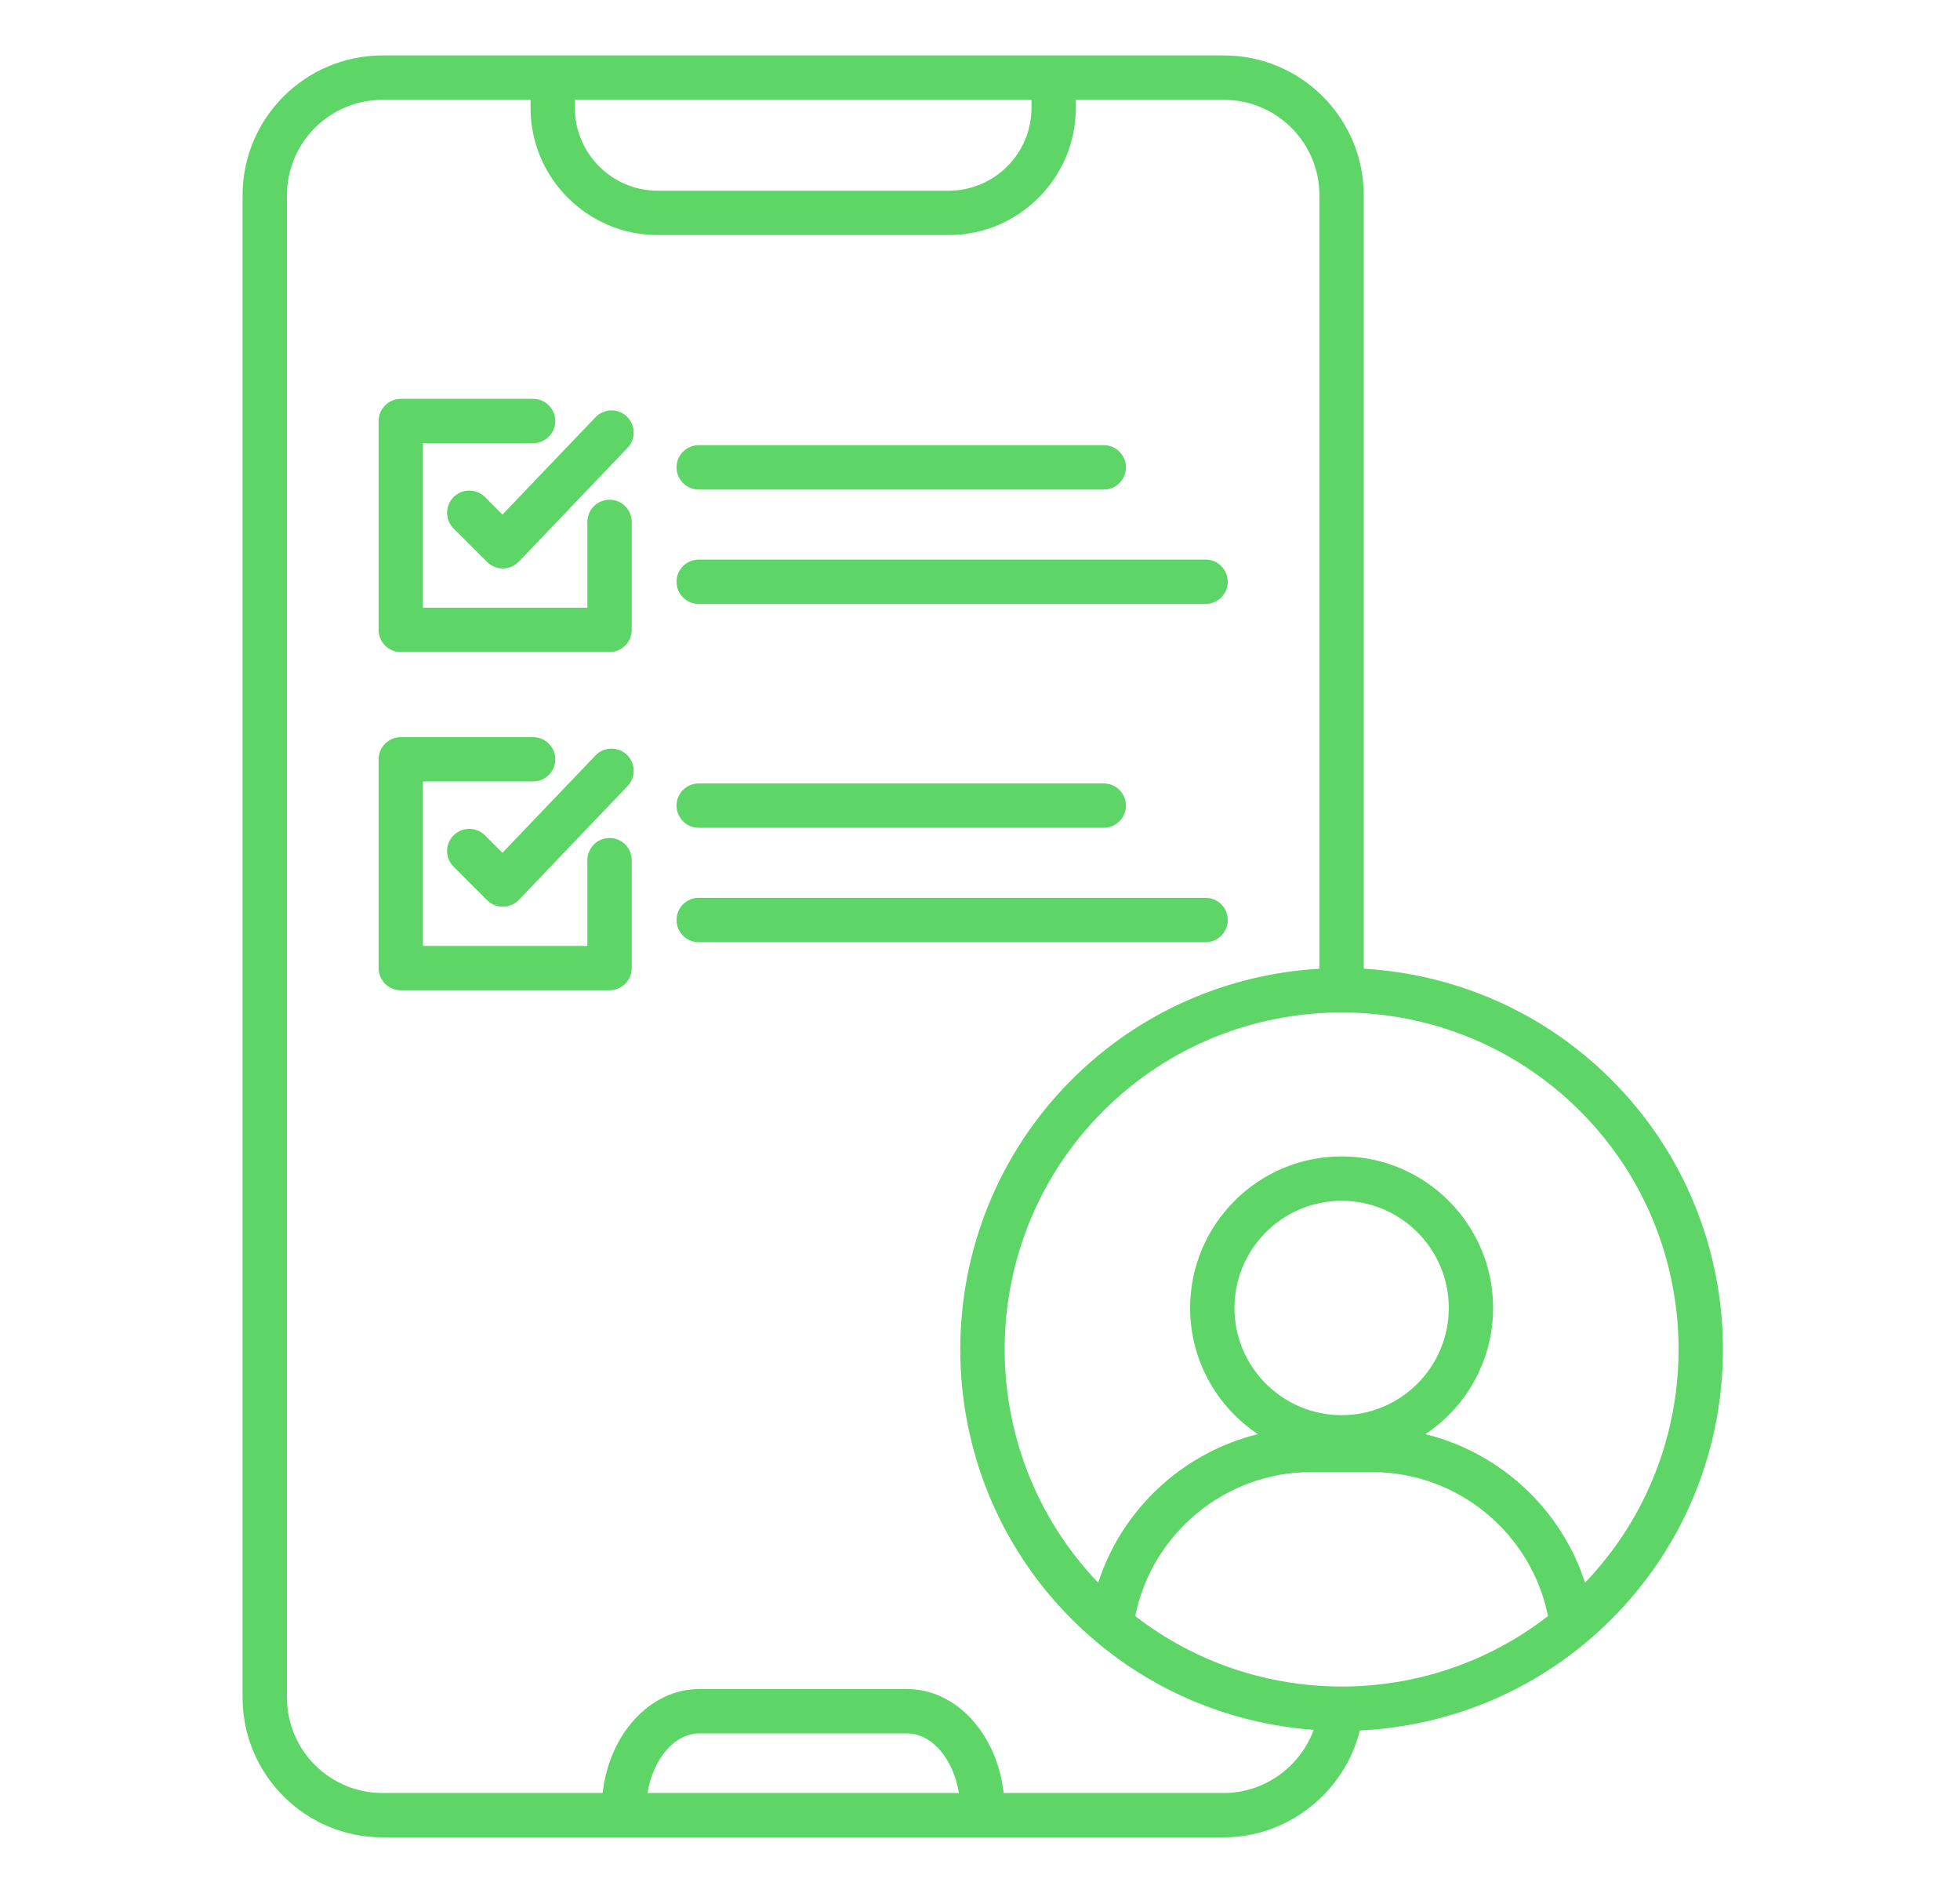 <svg width="29" height="28" viewBox="0 0 29 28" fill="none" xmlns="http://www.w3.org/2000/svg">
<path d="M23.842 15.971C22.825 14.954 21.513 14.407 20.178 14.33V2.889C20.178 1.748 19.25 0.82 18.11 0.82H5.658C4.517 0.82 3.589 1.748 3.589 2.889V25.111C3.589 26.252 4.517 27.179 5.658 27.179H18.11C19.065 27.179 19.897 26.504 20.12 25.598C21.474 25.534 22.81 24.986 23.842 23.953C26.043 21.753 26.043 18.172 23.842 15.971ZM23.452 23.412C23.099 22.321 22.197 21.488 21.09 21.215C21.694 20.813 22.092 20.126 22.092 19.348C22.092 18.112 21.087 17.106 19.851 17.106C18.615 17.106 17.609 18.112 17.609 19.348C17.609 20.126 18.008 20.812 18.611 21.215C17.505 21.487 16.602 22.32 16.249 23.412C14.38 21.461 14.404 18.355 16.323 16.435C17.296 15.463 18.573 14.977 19.851 14.977C21.128 14.977 22.406 15.463 23.378 16.435C25.298 18.355 25.321 21.461 23.452 23.412ZM16.797 23.906C17.044 22.68 18.131 21.776 19.398 21.776H20.303C21.57 21.776 22.658 22.68 22.904 23.906C22.009 24.6 20.93 24.949 19.851 24.948C18.771 24.948 17.693 24.6 16.797 23.906ZM19.851 20.934C18.976 20.934 18.265 20.222 18.265 19.348C18.265 18.474 18.977 17.763 19.851 17.763C20.725 17.763 21.436 18.474 21.436 19.348C21.436 20.222 20.725 20.934 19.851 20.934ZM8.506 1.477H15.262V1.596C15.262 2.271 14.712 2.821 14.037 2.821H9.731C9.055 2.821 8.506 2.271 8.506 1.596V1.477ZM9.58 26.523C9.66 26.026 9.977 25.642 10.344 25.642H13.425C13.791 25.642 14.108 26.026 14.188 26.523H9.58ZM18.11 26.523H14.85C14.754 25.656 14.151 24.986 13.424 24.986H10.343C9.615 24.986 9.013 25.656 8.917 26.523H5.658C4.879 26.523 4.246 25.89 4.246 25.111V2.889C4.246 2.11 4.879 1.477 5.658 1.477H7.85V1.596C7.85 2.633 8.693 3.477 9.731 3.477H14.037C15.074 3.477 15.918 2.633 15.918 1.596V1.477H18.11C18.889 1.477 19.522 2.11 19.522 2.889V14.33C18.188 14.407 16.876 14.953 15.858 15.97C13.658 18.171 13.658 21.753 15.858 23.953C16.854 24.948 18.132 25.494 19.437 25.589C19.238 26.134 18.71 26.523 18.11 26.523ZM5.602 9.318V6.228C5.602 6.047 5.749 5.9 5.93 5.9H7.888C8.069 5.9 8.216 6.047 8.216 6.228C8.216 6.409 8.069 6.556 7.888 6.556H6.258V8.99H8.691V7.72C8.691 7.539 8.838 7.392 9.019 7.392C9.2 7.392 9.347 7.539 9.347 7.72V9.318C9.347 9.499 9.2 9.646 9.019 9.646H5.93C5.748 9.646 5.602 9.499 5.602 9.318ZM10.01 6.914C10.01 6.733 10.157 6.585 10.338 6.585H16.331C16.512 6.585 16.659 6.733 16.659 6.914C16.659 7.095 16.512 7.242 16.331 7.242H10.338C10.157 7.242 10.01 7.095 10.01 6.914ZM9.275 6.162C9.406 6.287 9.41 6.495 9.285 6.625L7.677 8.308C7.615 8.372 7.532 8.409 7.443 8.409C7.442 8.409 7.44 8.409 7.439 8.409C7.352 8.409 7.269 8.375 7.207 8.313L6.711 7.817C6.583 7.689 6.583 7.481 6.711 7.353C6.839 7.225 7.047 7.225 7.176 7.353L7.434 7.612L8.811 6.172C8.936 6.041 9.144 6.036 9.275 6.162ZM10.01 8.606C10.01 8.425 10.157 8.278 10.338 8.278H17.838C18.019 8.278 18.166 8.425 18.166 8.606C18.166 8.787 18.019 8.934 17.838 8.934H10.338C10.157 8.934 10.01 8.787 10.01 8.606ZM9.347 12.724V14.321C9.347 14.502 9.2 14.649 9.019 14.649H5.93C5.749 14.649 5.602 14.502 5.602 14.321V11.232C5.602 11.051 5.749 10.904 5.93 10.904H7.888C8.069 10.904 8.216 11.051 8.216 11.232C8.216 11.413 8.069 11.56 7.888 11.56H6.258V13.993H8.691V12.724C8.691 12.543 8.838 12.396 9.019 12.396C9.2 12.396 9.347 12.542 9.347 12.724ZM10.01 11.917C10.01 11.736 10.157 11.589 10.338 11.589H16.331C16.512 11.589 16.659 11.736 16.659 11.917C16.659 12.098 16.512 12.245 16.331 12.245H10.338C10.157 12.245 10.01 12.098 10.01 11.917ZM9.275 11.165C9.406 11.29 9.41 11.498 9.285 11.629L7.677 13.312C7.615 13.376 7.532 13.412 7.443 13.413C7.442 13.413 7.44 13.413 7.439 13.413C7.352 13.413 7.269 13.378 7.207 13.316L6.711 12.82C6.583 12.692 6.583 12.485 6.711 12.357C6.839 12.229 7.047 12.229 7.176 12.357L7.434 12.615L8.811 11.175C8.936 11.045 9.144 11.04 9.275 11.165ZM17.838 13.938H10.338C10.157 13.938 10.01 13.79 10.01 13.61C10.01 13.428 10.157 13.281 10.338 13.281H17.838C18.019 13.281 18.166 13.428 18.166 13.61C18.166 13.79 18.019 13.938 17.838 13.938Z" fill="#5DD667"/>
</svg>
